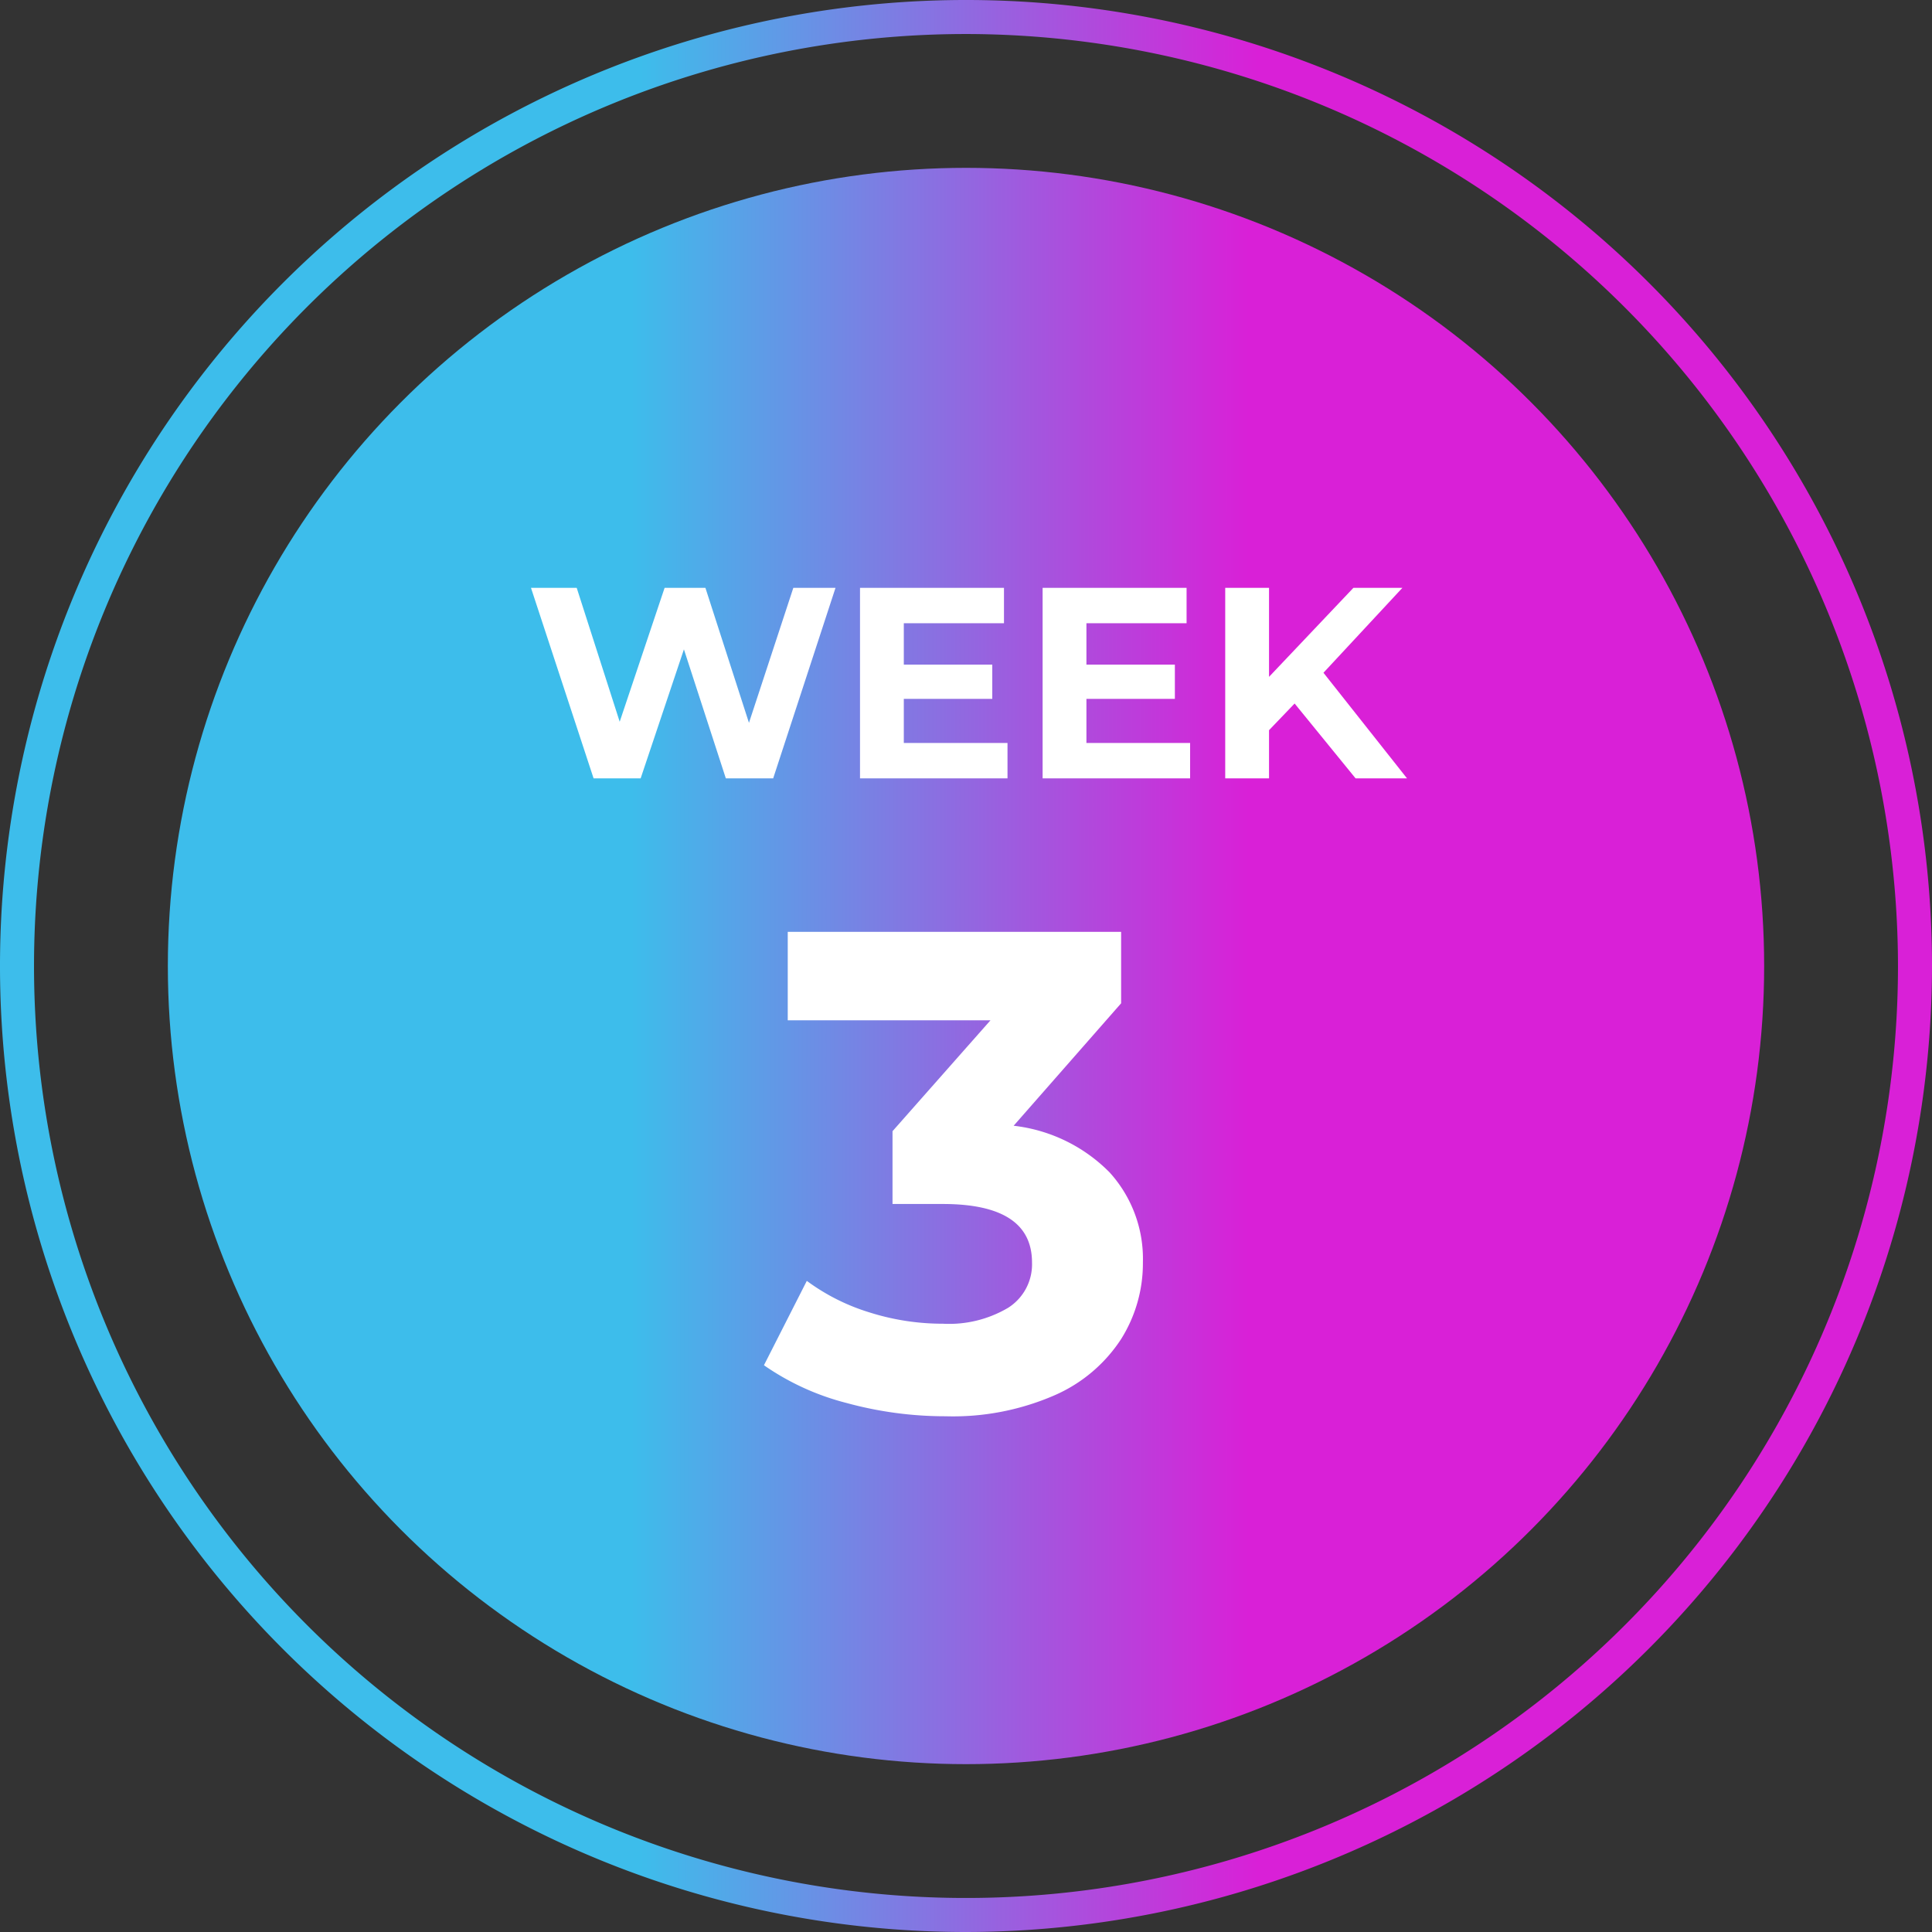 <svg xmlns="http://www.w3.org/2000/svg" xmlns:xlink="http://www.w3.org/1999/xlink" width="113.586" height="113.586" viewBox="0 0 113.586 113.586"><rect x="0" y="0" width="113.586" height="113.586" fill="#333333" stroke="none"/><defs><style>.cls-1{fill:url(#linear-gradient);}.cls-2{fill:url(#linear-gradient-2);}.cls-3{fill:#fff;}</style><linearGradient id="linear-gradient" x1="19.576" y1="57.5" x2="94.73" y2="57.5" gradientUnits="userSpaceOnUse"><stop offset="0.25" stop-color="#3dbdeb"/><stop offset="0.733" stop-color="#d920d7"/></linearGradient><linearGradient id="linear-gradient-2" x1="18.312" y1="56.793" x2="93.466" y2="56.793" xlink:href="#linear-gradient"/></defs><g id="Layer_3" data-name="Layer 3"><path class="cls-1" d="M57.5,114.293A56.793,56.793,0,1,1,114.293,57.5,56.858,56.858,0,0,1,57.5,114.293Zm0-111.586A54.793,54.793,0,1,0,112.293,57.5,54.855,54.855,0,0,0,57.5,2.707Z" transform="translate(-0.707 -0.707)"/><circle class="cls-2" cx="56.793" cy="56.793" r="46.925"/></g><g id="Layer_35" data-name="Layer 35"><path class="cls-3" d="M49.828,35.268l-3.664,11.2H43.38l-2.464-7.584-2.544,7.584H35.605l-3.68-11.2h2.688L37.14,43.14l2.64-7.872h2.4l2.56,7.936,2.608-7.936Z" transform="translate(-0.707 -0.707)"/><path class="cls-3" d="M59.94,44.388v2.08H51.269v-11.2h8.464v2.08H53.844V39.78h5.201v2.016H53.844v2.592Z" transform="translate(-0.707 -0.707)"/><path class="cls-3" d="M70.676,44.388v2.08H62.004v-11.2h8.464v2.08H64.58V39.78h5.2v2.016h-5.2v2.592Z" transform="translate(-0.707 -0.707)"/><path class="cls-3" d="M76.82,42.068l-1.504,1.568v2.832H72.74v-11.2h2.576V40.5l4.96-5.232h2.88L78.516,40.26l4.912,6.208H80.404Z" transform="translate(-0.707 -0.707)"/><path class="cls-3" d="M65.94,69.632a7.553,7.553,0,0,1,1.96,5.3,8.361,8.361,0,0,1-1.28,4.5,8.91,8.91,0,0,1-3.899,3.3,14.949,14.949,0,0,1-6.42,1.24,21.997,21.997,0,0,1-5.82-.78,14.978,14.978,0,0,1-4.86-2.22l2.52-4.96a12.194,12.194,0,0,0,3.7,1.859,14.244,14.244,0,0,0,4.3.66,6.816,6.816,0,0,0,3.84-.939,3.023,3.023,0,0,0,1.4-2.66q0-3.439-5.241-3.44H53.18V67.212l5.76-6.52H47.02v-5.2h19.6v4.2l-6.319,7.2A9.421,9.421,0,0,1,65.94,69.632Z" transform="translate(-0.707 -0.707)"/></g></svg>